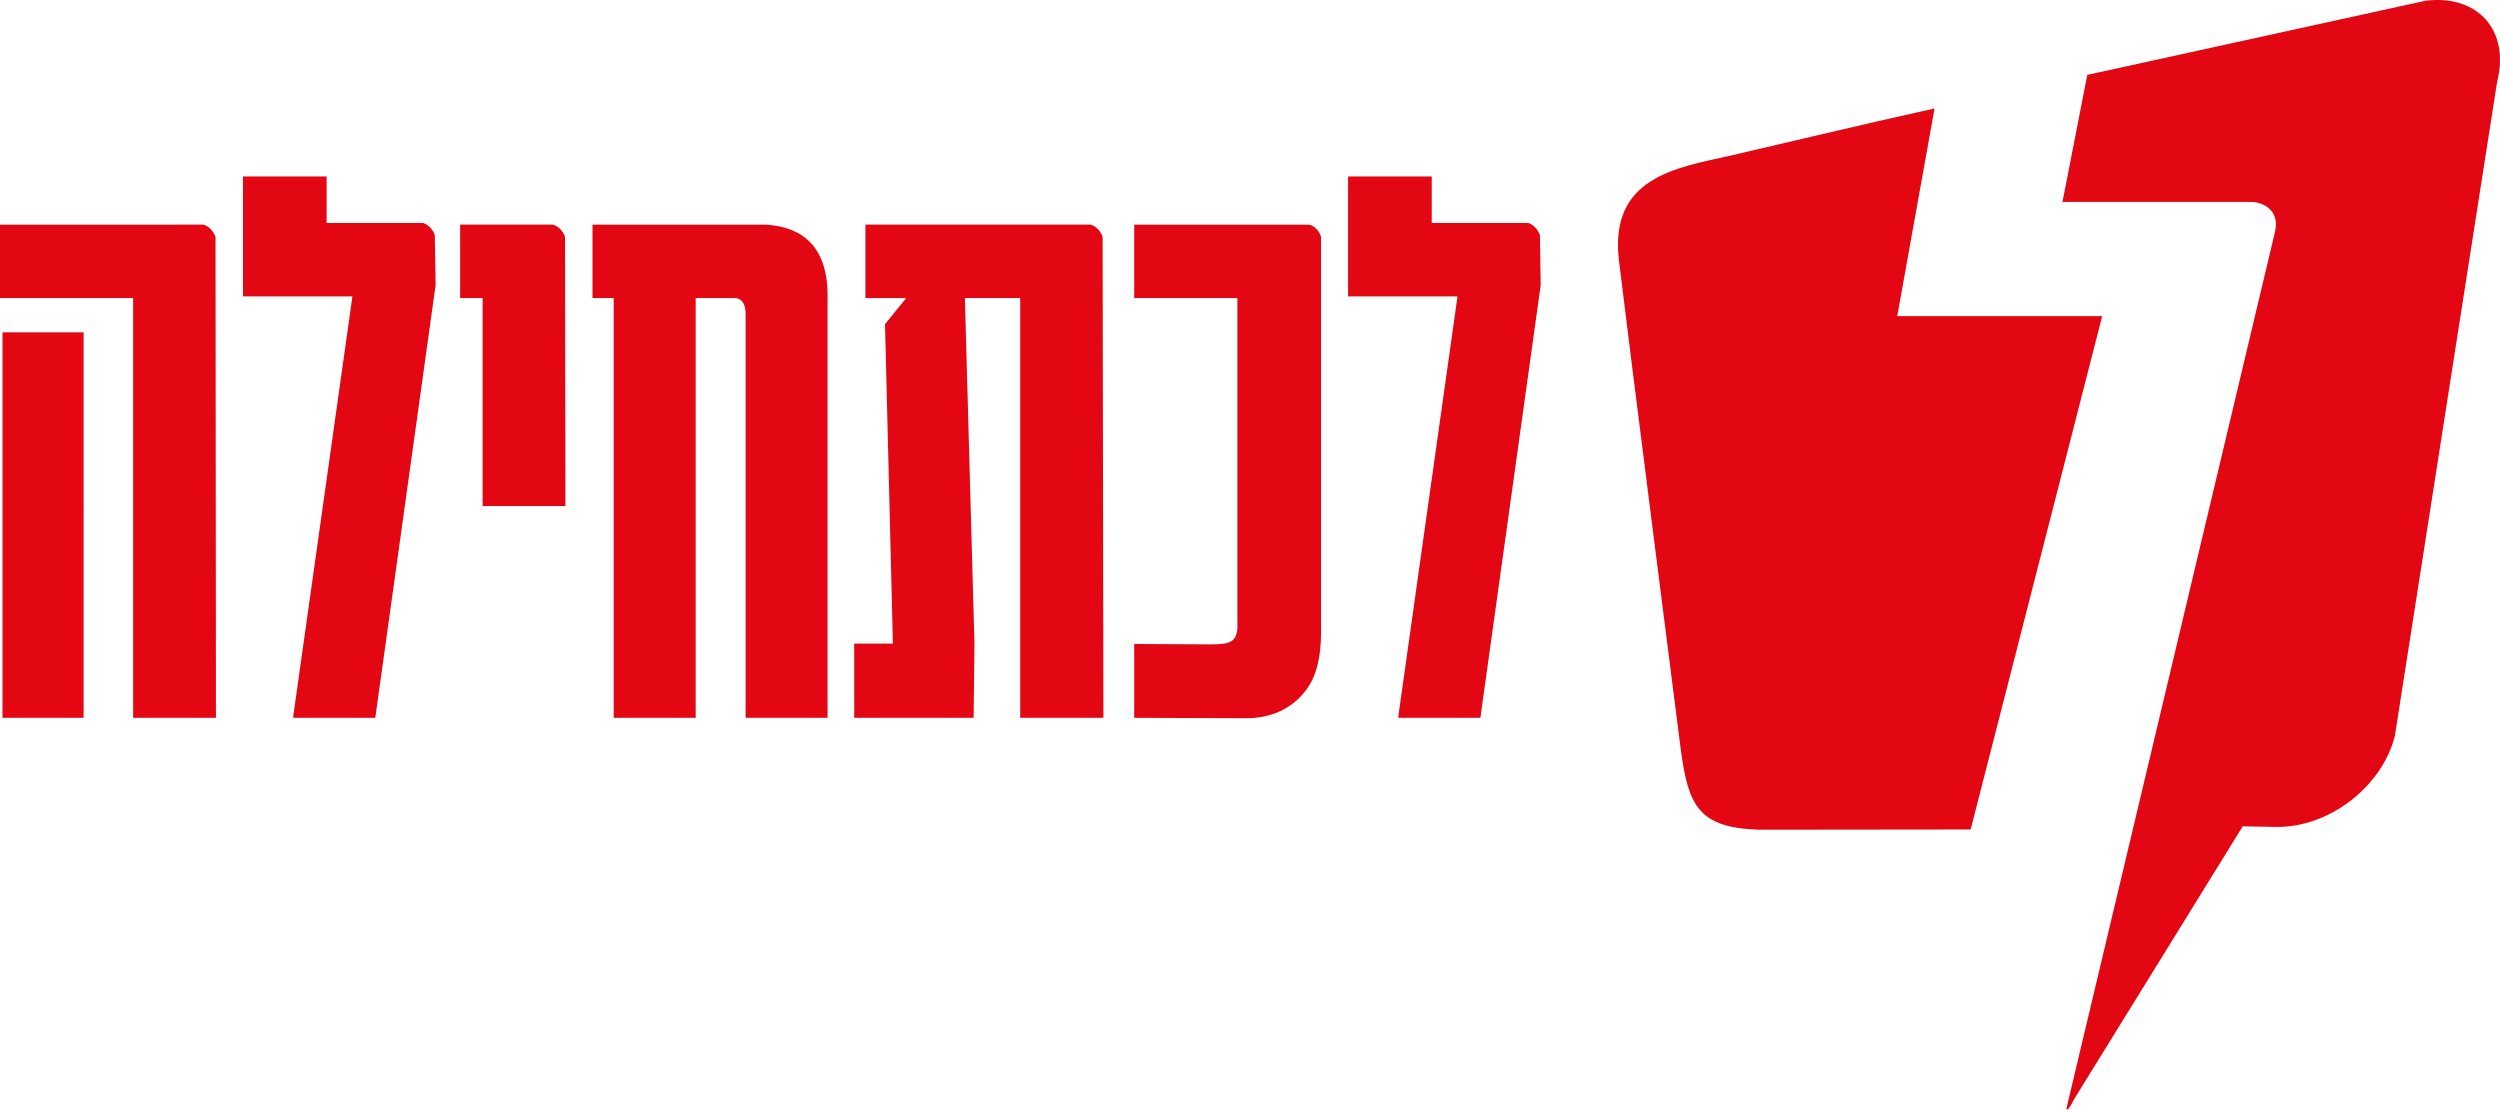 <svg xmlns="http://www.w3.org/2000/svg" id="uuid-409c6b79-0c1b-4bf2-b0c2-c572ec341c94" viewBox="0 0 943.86 418.89"><g id="uuid-627eaf6e-50cd-469b-ab74-ef7c29d4b146"><path d="M527.97,271h30.94l22.78-163.4-.31-18.79c-.63-2-2.36-4-4.4-4.62h-36.44v-17.56h-31.58v45.28h41.31l-22.31,158.32v.77ZM471.26,271.15c8.01-.15,16.18-3.08,21.84-10.63,3.93-5.24,5.65-12.32,5.65-21.87V89.43c-.63-2.16-2.36-4.16-4.56-4.62h-65.98v27.72h38.96v124.9c-.63,5.08-2.83,5.85-10.37,5.85l-28.59-.15v27.88l43.04.15ZM416.59,271l-.31-181.57c-.63-2-2.36-4-4.56-4.62h-84.98v27.72h15.4l-8.01,9.86,2.98,120.59h-14.61v28.03h45.08l.32-27.88-3.61-130.6h20.89v158.47h31.42ZM288.57,84.81h-64.88v27.72h8.01v158.47h30.95V112.53h14.77c1.26,0,4.08.62,4.08,6.01v152.47h30.95V111.6c0-21.1-12.41-26.33-23.88-26.8M182.22,191.07h31.26l-.16-101.64c-.63-2-2.36-4-4.56-4.62h-35.03v27.72h8.48v78.54ZM110.74,271h30.95l22.78-163.4-.31-18.79c-.63-2-2.36-4-4.4-4.62h-36.44v-17.56h-31.58v45.28h41.31l-22.31,158.32v.77ZM.94,271h30.63V125.46H.94v145.54ZM50.27,271h31.26l-.16-181.57c-.79-2-2.36-4-4.56-4.62H0v27.72h50.27v158.47Z" style="fill:#e30613;"></path><path d="M716.31,119.36h77.36l-49.66,193.8-80.1.09c-22.84-.78-26.51-9.22-29.38-30.52,0,0-19.5-152.58-23.29-184.23-3.79-31.65,21.48-35.13,42.55-39.85,5.51-1.24,52.07-12.32,76.59-17.71l-14.08,78.41ZM780.13,418.63c.28.85,1.37-.43,3.12-3.94l63.06-102.03c.1-.21.21-.46.31-.68l12.6.22c19.93.35,40.06-15.03,44.95-34.36l38.6-246.95c4.89-19.33-7.19-33.03-26.98-30.62,0,0-65.7,14.39-127.75,28l-9.36,47.96h71.15c4.76.05,10.87,3.25,9.13,11.1" style="fill:#e30613;"></path></g></svg>